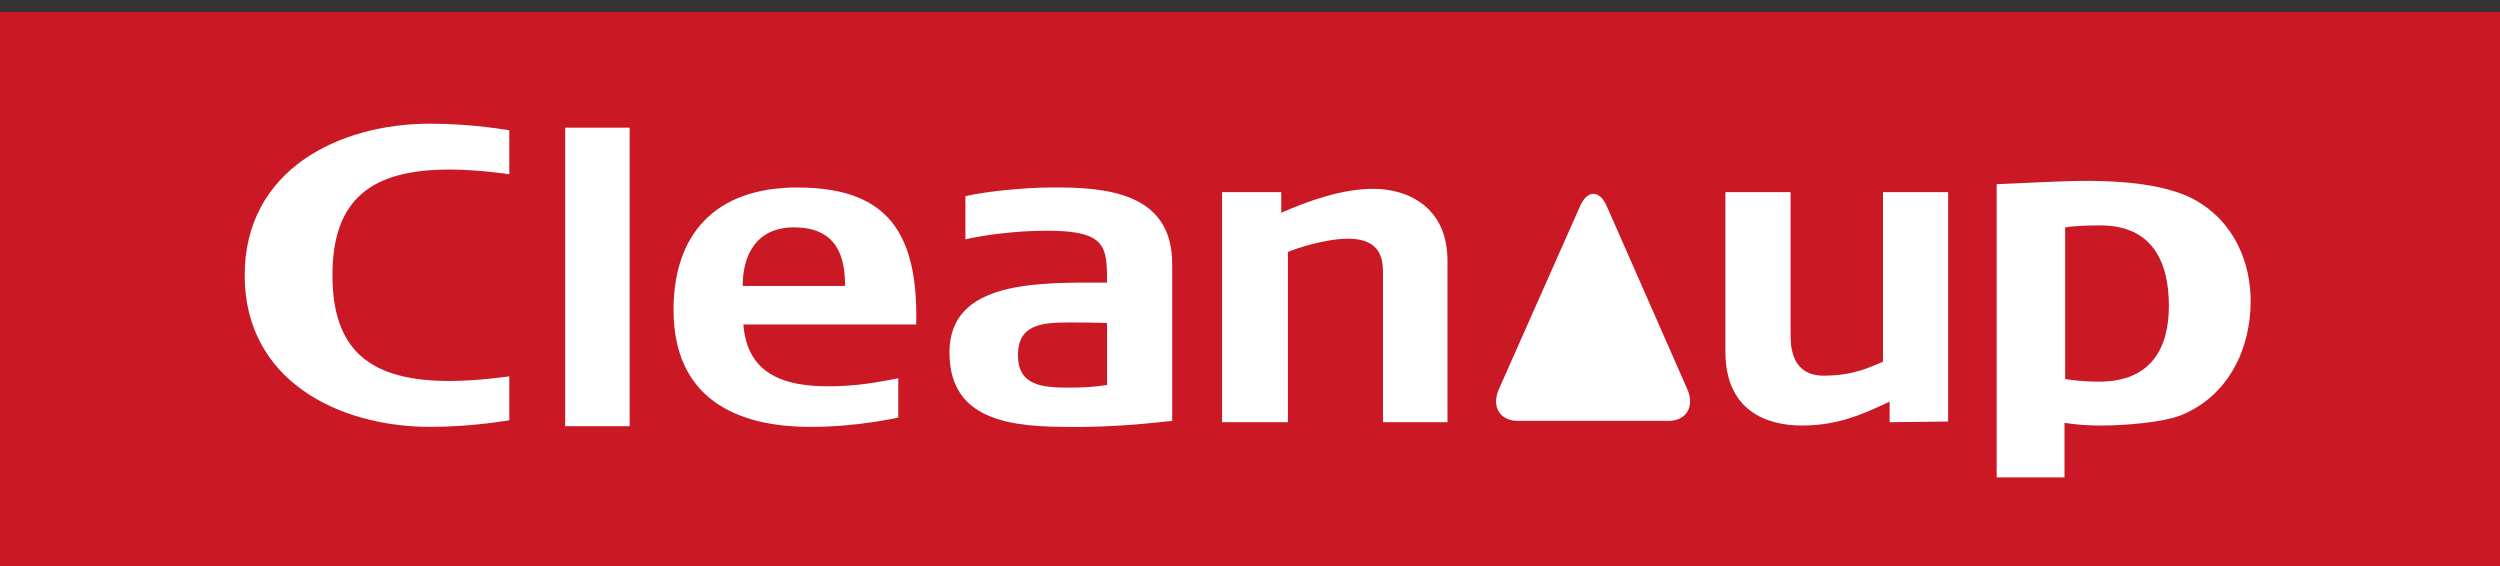 <?xml version="1.0" encoding="utf-8"?>
<!-- Generator: Adobe Illustrator 23.0.1, SVG Export Plug-In . SVG Version: 6.00 Build 0)  -->
<svg version="1.1" id="圖層_1" xmlns="http://www.w3.org/2000/svg" xmlns:xlink="http://www.w3.org/1999/xlink" x="0px" y="0px"
	 viewBox="0 0 376 85.2" style="enable-background:new 0 0 376 85.2;" xml:space="preserve">
<rect x="0" y="0" width="376" height="85.2" fill="#333333" stroke="none"/>
<style type="text/css">
	.st0{fill:#CA1825;}
	.st1{fill:#FFFFFF;}
</style>
<rect y="1.8" class="st0" width="376" height="84.2"/>
<g>
	<path class="st1" d="M50,41.4c0,11.5,5.9,15.9,17.6,15.9c4.3,0,9-0.7,9-0.7v6.6c0,0-5.4,1-11.9,1c-13.8,0-27.9-7-27.9-22.8
		s14.1-22.8,27.9-22.8c6.4,0,11.9,1,11.9,1v6.6c0,0-4.7-0.7-9-0.7C55.9,25.5,50,29.9,50,41.4"/>
	<path class="st1" d="M85,19.2h9.7v44.9H85V19.2z"/>
	<path class="st1" d="M101.3,46.6c0-11.2,6.1-18.4,18.6-18.4c13.6,0,18.2,6.8,17.9,20.6h-26c0.6,7.8,6.6,9.3,12.8,9.3
		c4.2,0,7.3-0.6,10.5-1.2v5.9c0,0-6.1,1.4-12.9,1.4C110.6,64.3,101.3,59.8,101.3,46.6 M119.4,34.2c-5.6,0-7.7,4.1-7.7,8.8h15.4
		C127.1,38.6,125.9,34.2,119.4,34.2z"/>
	<path class="st1" d="M159.6,64.2c-8.8-0.1-16.8-1.6-16.8-11.2c0-10.9,13.4-10.5,23.7-10.5c0-5.4-0.1-7.8-9-7.8
		c-4.9,0-9.8,0.7-12.3,1.3v-6.5c3-0.7,8.9-1.3,12.8-1.3c8.7-0.1,18.3,0.9,18.3,11.5v23.6C170.1,64,165,64.3,159.6,64.2 M166.5,48.6
		c-1.2-0.1-4.6-0.1-5.7-0.1c-4.1,0-7.7,0.3-7.7,4.9s3.6,4.9,7.7,4.9c2.1,0,3.7-0.1,5.7-0.4V48.6z"/>
	<path class="st1" d="M208,63.5V41c0-1.8-0.2-5.1-5.2-5.1c-3.5,0-8,1.5-9.1,2v25.6h-9.9V28.9h8.9V32c4.1-1.8,9.1-3.6,13.9-3.6
		c5.2,0,11.1,2.8,11.1,10.8v24.3H208z"/>
	<path class="st1" d="M284.2,63.5v-3.1c-4.2,2-7.9,3.6-13.2,3.6c-5.4,0-11.5-2.3-11.5-11.1v-24h9.8v21.5c0,2.2,0.4,6.1,5,6.1
		s7.2-1.4,8.9-2.1V28.9h9.8v34.5L284.2,63.5z"/>
	<path class="st1" d="M327.9,62.5c-2.6,1-8.1,1.5-11.9,1.5c-2.1,0-3.4-0.1-5.5-0.4v8.2h-10.2V27.7c3.1-0.1,9.5-0.5,13.5-0.5
		c5.4,0,11.9,0.5,16.2,2.8c6.2,3.4,8.5,9.7,8.5,15.3C338.5,52.4,335.2,59.6,327.9,62.5 M315.9,33.9c-3.8,0-5.3,0.3-5.3,0.3V57
		c0,0,2.1,0.4,5.1,0.4c7.8,0,10.5-5,10.5-11.4C326.2,39.1,323.5,33.9,315.9,33.9L315.9,33.9z"/>
	<path class="st1" d="M225.4,58.6c-1.1,2.6,0.2,4.7,2.9,4.7h22.6c2.7,0,4-2.1,2.9-4.7l-12.1-27.5c-1.1-2.6-3-2.6-4.1,0L225.4,58.6z"
		/>
</g>
</svg>
